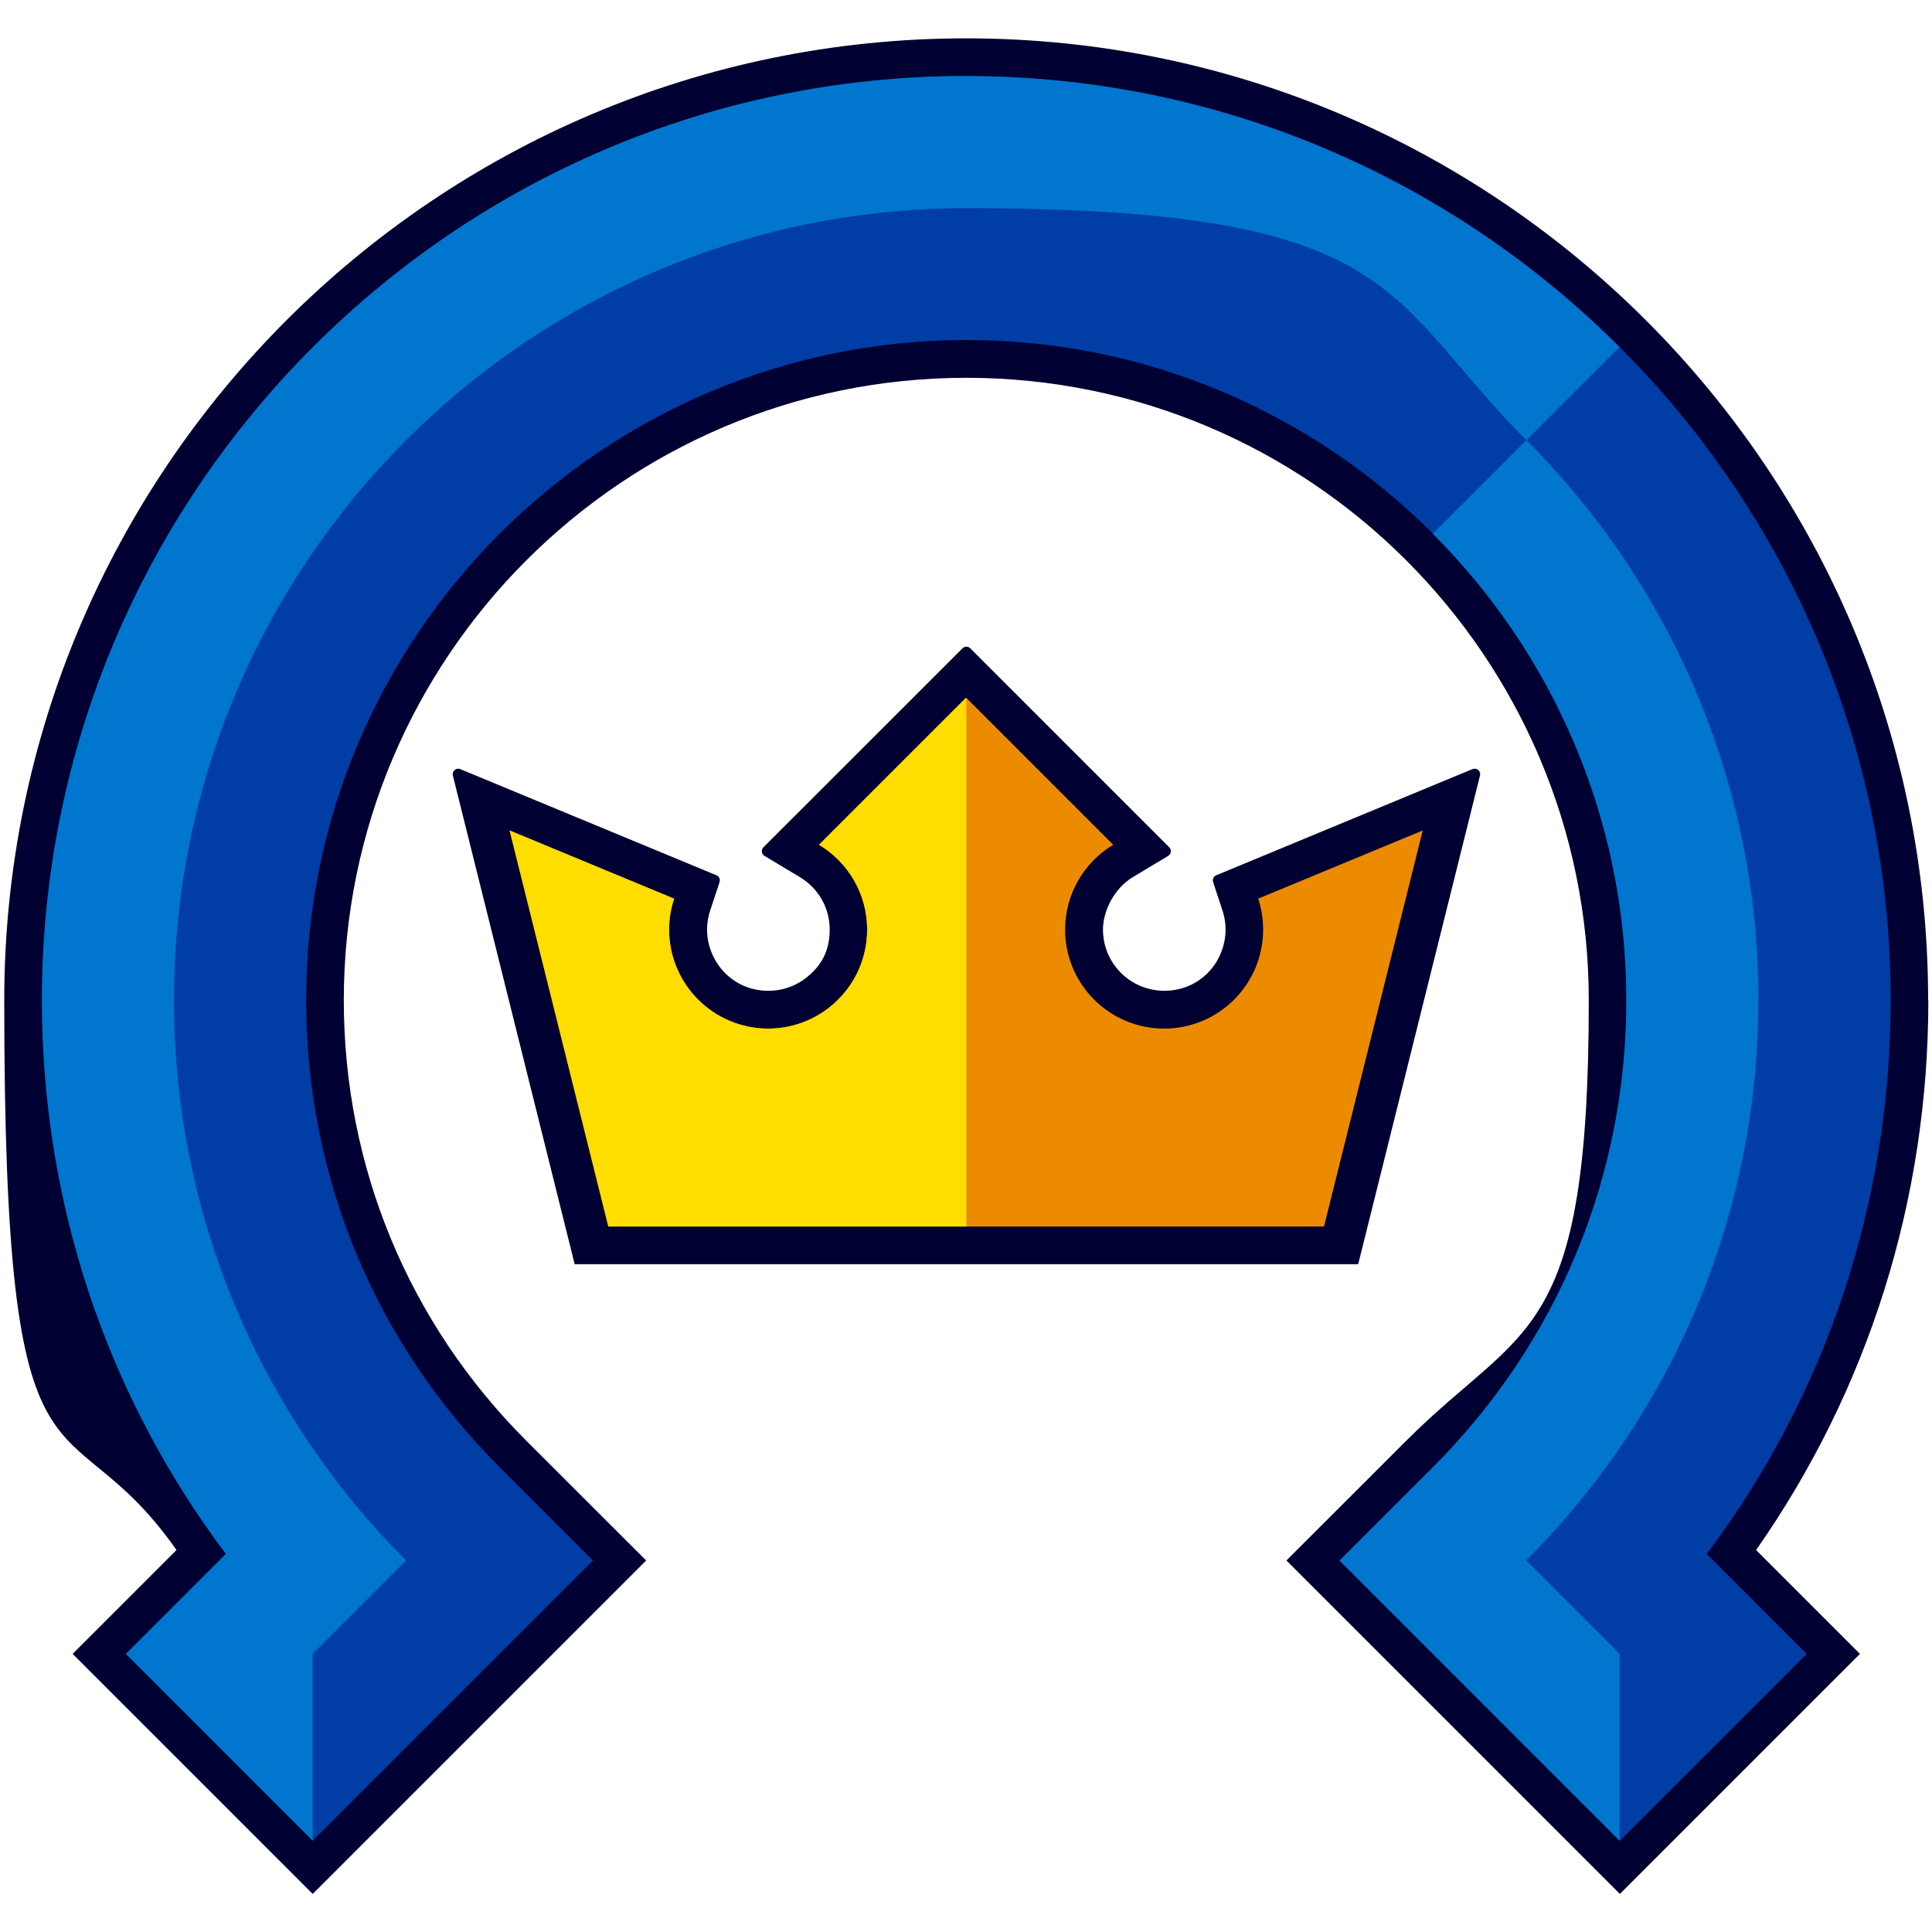 <?xml version="1.0" encoding="UTF-8"?>
<svg id="Layer_1" data-name="Layer 1" xmlns="http://www.w3.org/2000/svg" version="1.1" viewBox="0 0 2000 2000">
  <defs>
    <style>
      .cls-1 {
        fill: #0076ce;
      }

      .cls-1, .cls-2, .cls-3, .cls-4, .cls-5 {
        stroke-width: 0px;
      }

      .cls-2 {
        fill: #000032;
      }

      .cls-3 {
        fill: #ed8b00;
      }

      .cls-4 {
        fill: #003da5;
      }

      .cls-5 {
        fill: #fedd00;
      }
    </style>
  </defs>
  <g>
    <path class="cls-2" d="M1996,1035.5c0-549.1-446.7-995.8-995.8-995.8S4.4,486.4,4.4,1035.5s61.6,402.3,178.3,569.1l-107.5,107.5,248.5,248.5,345.2-345.2-124.3-124.2c-121.7-121.7-188.7-283.5-188.7-455.7,0-355.3,289.1-644.4,644.4-644.4s644.4,289.1,644.4,644.4-67,334-188.7,455.7l-124.3,124.2,345.2,345.2,248.5-248.5-107.5-107.5c116.7-166.7,178.3-363.4,178.3-569.1Z"/>
    <path class="cls-2" d="M1524.2,796.2l-265.2,109.9c-2.7,1.1-4.1,4.2-3.2,7l9.7,29.4c5.3,16.1,4,32.8-3.6,48.4-8.1,16.5-23.6,28.9-41.4,33-19.4,4.5-39.3.2-54.6-11.9-15.3-12.1-24.1-30.3-24.1-49.7s11.6-42.7,30.9-54.3l36.6-22c3.2-1.9,3.7-6.3,1.1-8.9l-206-206c-2.2-2.2-5.8-2.2-8,0l-206.1,206c-2.6,2.6-2.1,7,1.1,8.9l36.6,22c19.4,11.6,30.9,32,30.9,54.3s-8.8,37.6-24.1,49.7c-15.3,12.1-35.2,16.5-54.6,11.9-17.8-4.1-33.2-16.5-41.4-33-7.7-15.6-8.9-32.3-3.6-48.4l9.7-29.4c.9-2.8-.5-5.9-3.2-7l-265.2-109.9c-4.3-1.8-8.8,2.1-7.7,6.6l126.1,505.9h405.6s0,0,0,0h405.5l126.1-505.9c1.1-4.5-3.4-8.4-7.7-6.6Z"/>
  </g>
  <path class="cls-4" d="M1676.8,1905.4l-290-290,96.7-96.7c129.1-129.1,200.2-300.7,200.2-483.3,0-376.9-306.6-683.4-683.4-683.4-376.8,0-683.4,306.6-683.4,683.4,0,182.6,71.1,354.2,200.2,483.3l96.7,96.7-290,290-193.3-193.3,103.5-103.5c-123.6-164.5-190.4-363.7-190.4-573.1,0-527.6,429.2-956.8,956.8-956.8,527.6,0,956.8,429.2,956.8,956.8,0,209.4-66.8,408.6-190.4,573.1l103.5,103.5-193.3,193.3Z"/>
  <path class="cls-3" d="M1302.5,930.3c3.3,10.1,5.1,20.8,5.1,32,0,56.6-45.9,102.5-102.5,102.5-56.6,0-102.5-45.9-102.5-102.5,0-37.3,20-69.9,49.8-87.8l-152.3-152.3-152.3,152.3c29.8,17.9,49.8,50.5,49.8,87.8,0,56.6-45.9,102.5-102.5,102.5s-102.5-45.9-102.5-102.5c0-11.2,1.8-21.9,5.2-32l-170.3-70.6,102.2,410h740.9s102.2-410,102.2-410l-170.4,70.6Z"/>
  <g>
    <path class="cls-1" d="M1820.3,1035.5c0-226.5-91.8-431.5-240.2-579.9l-96.9,96.9c123.8,123.8,200.4,294.6,200.4,483,0,182.6-71.1,354.2-200.2,483.3l-96.7,96.7,289.9,290v-193.3s-96.8-96.8-96.8-96.8c148.5-148.4,240.4-353.3,240.4-579.7Z"/>
    <path class="cls-1" d="M1000.2,78.7c-527.6,0-956.8,429.2-956.8,956.8,0,209.4,66.8,408.6,190.4,573.1l-103.5,103.5,193.3,193.3v-193.3s96.7-96.6,96.7-96.6h0c-148.4-148.4-240.2-353.5-240.2-579.9,0-452.9,367.2-820.1,820.1-820.1s431.5,91.8,579.9,240.2l96.3-96.3c-173.3-173.3-412.5-280.6-676.3-280.6Z"/>
  </g>
  <path class="cls-5" d="M1000.2,722.2l-152.3,152.3c29.8,17.9,49.8,50.5,49.8,87.8,0,56.6-45.9,102.5-102.5,102.5s-102.5-45.9-102.5-102.5c0-11.2,1.8-21.9,5.2-32l-170.3-70.6,102.2,410h370.5s0-547.5,0-547.5Z"/>
</svg>